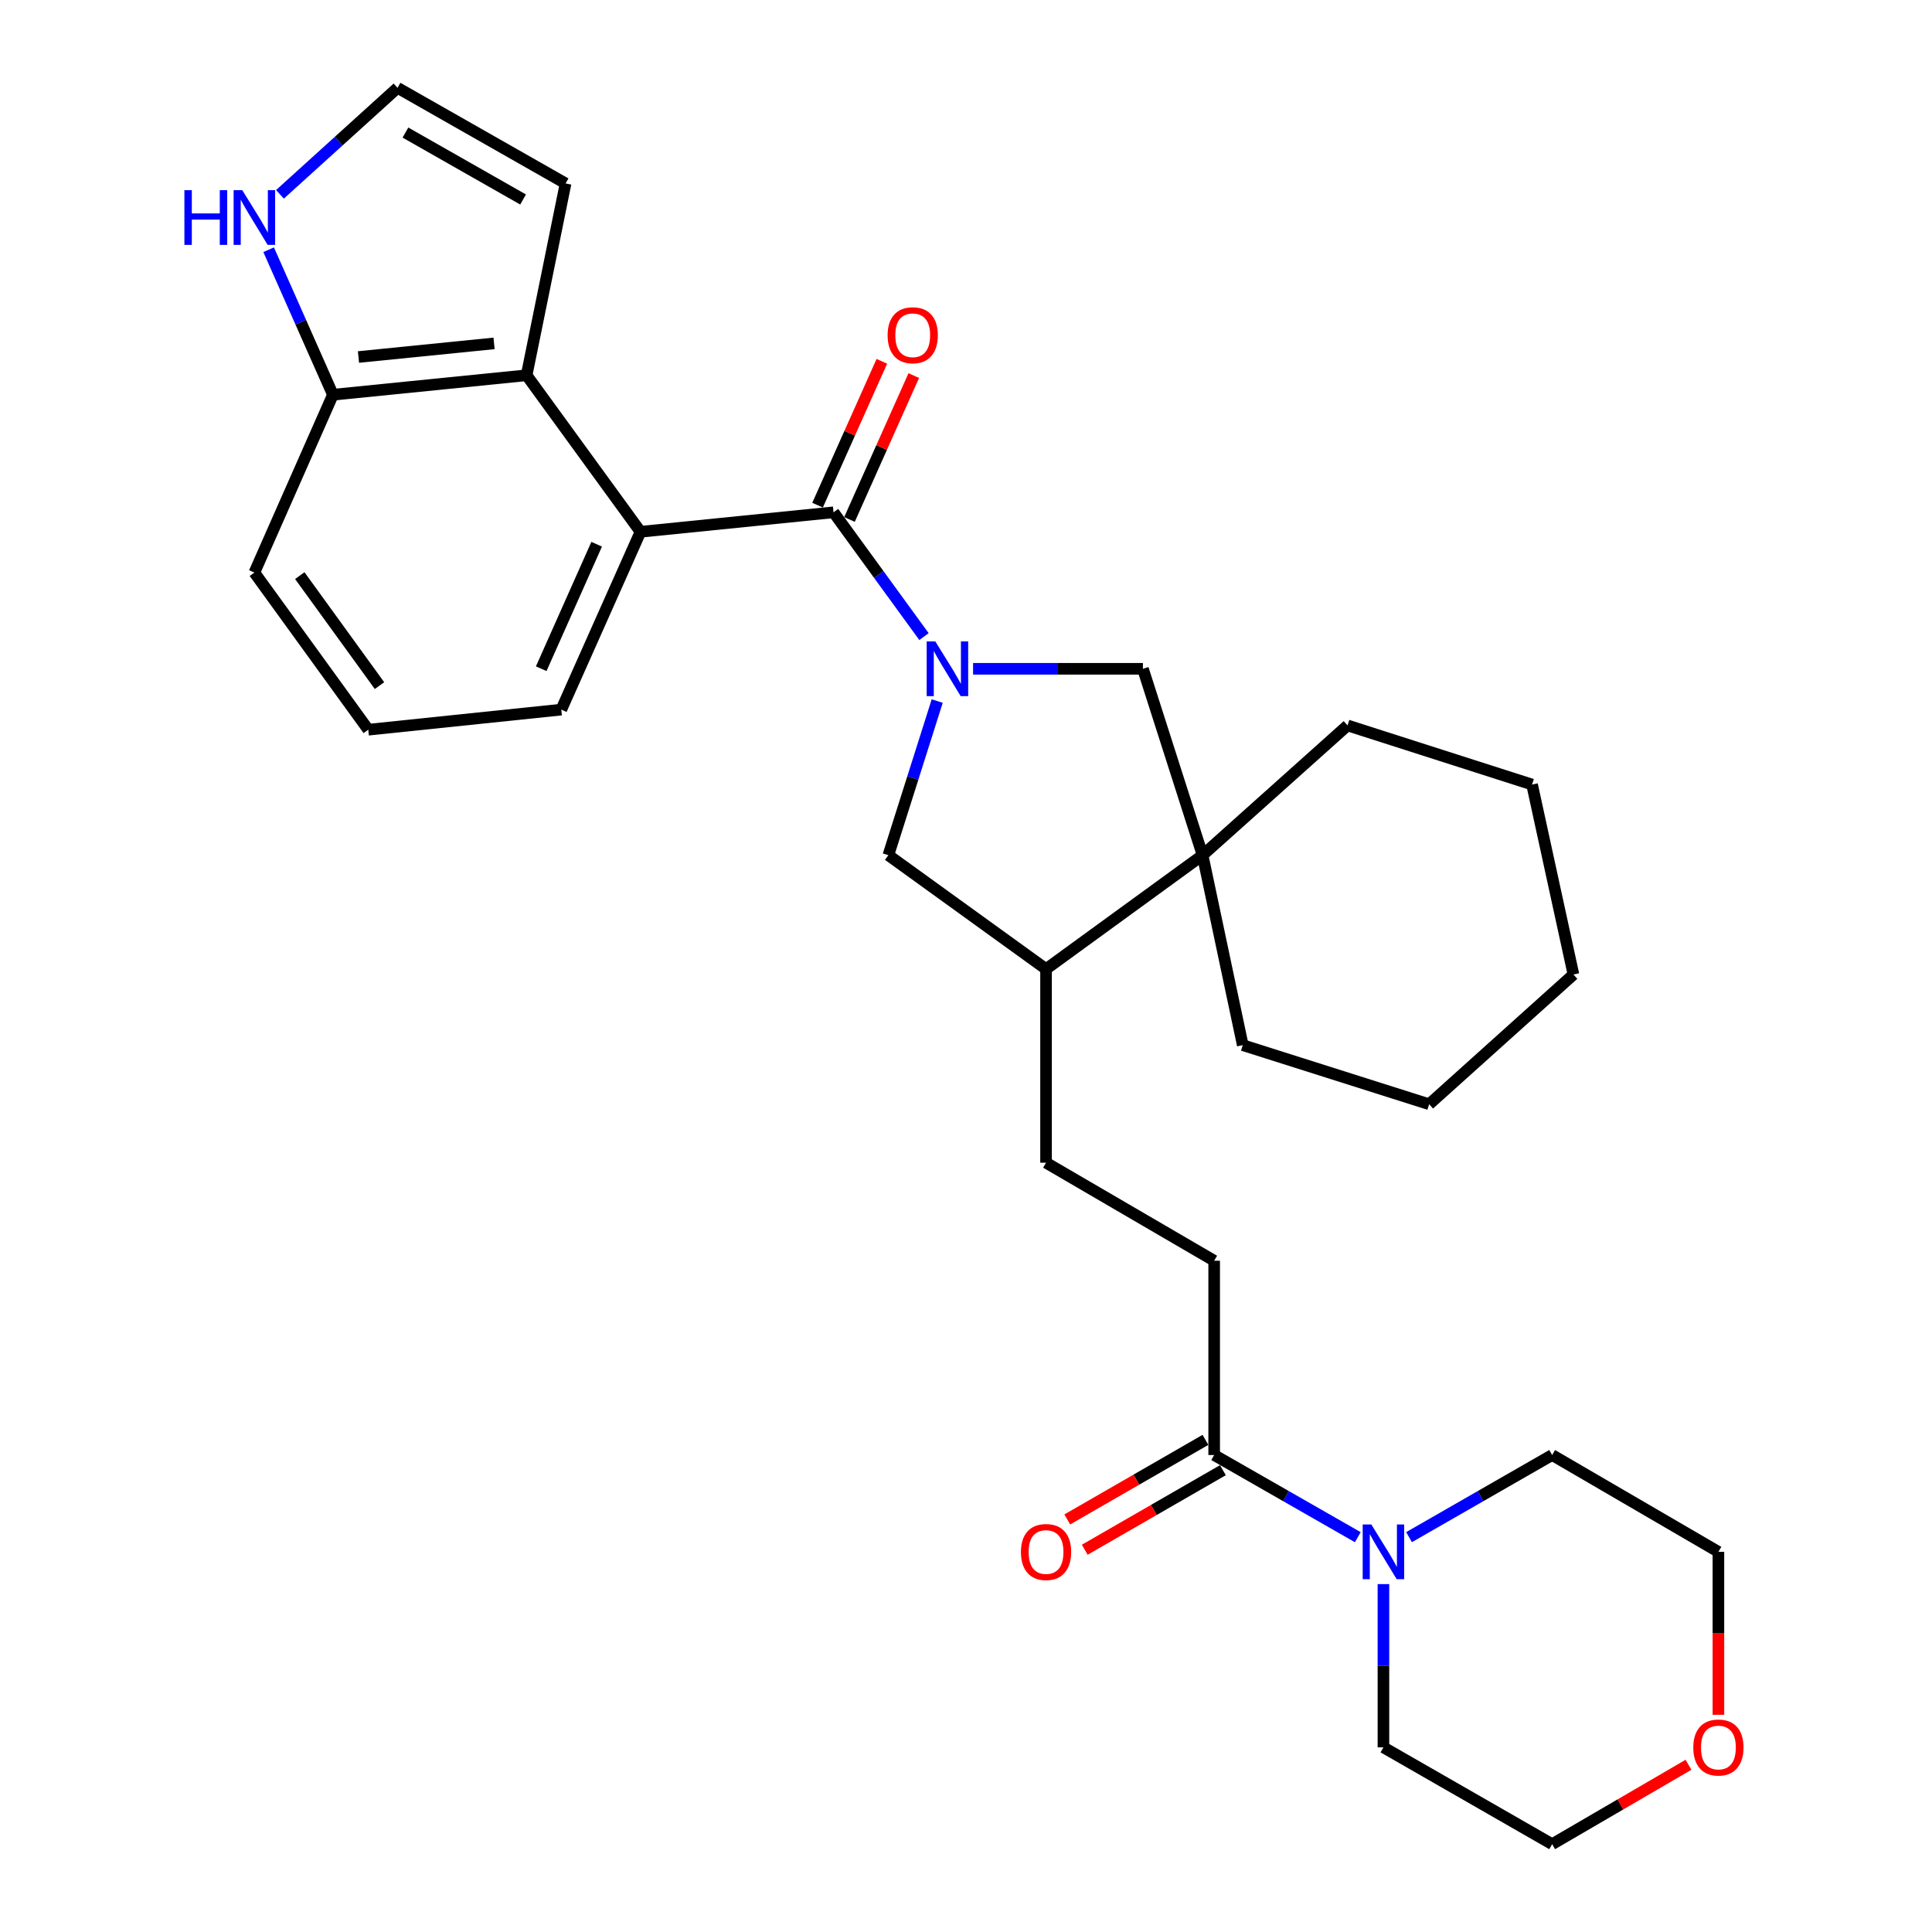 <?xml version='1.0' encoding='iso-8859-1'?>
<svg version='1.1' baseProfile='full'
              xmlns='http://www.w3.org/2000/svg'
                      xmlns:rdkit='http://www.rdkit.org/xml'
                      xmlns:xlink='http://www.w3.org/1999/xlink'
                  xml:space='preserve'
width='1000px' height='1000px' viewBox='0 0 1000 1000'>
<!-- END OF HEADER -->
<rect style='opacity:1.0;fill:#FFFFFF;stroke:none' width='1000' height='1000' x='0' y='0'> </rect>
<path class='bond-0' d='M 478.258,329.504 L 454.845,297.339' style='fill:none;fill-rule:evenodd;stroke:#0000FF;stroke-width:6px;stroke-linecap:butt;stroke-linejoin:miter;stroke-opacity:1' />
<path class='bond-0' d='M 454.845,297.339 L 431.431,265.174' style='fill:none;fill-rule:evenodd;stroke:#000000;stroke-width:6px;stroke-linecap:butt;stroke-linejoin:miter;stroke-opacity:1' />
<path class='bond-3' d='M 503.659,346.168 L 547.619,346.168' style='fill:none;fill-rule:evenodd;stroke:#0000FF;stroke-width:6px;stroke-linecap:butt;stroke-linejoin:miter;stroke-opacity:1' />
<path class='bond-3' d='M 547.619,346.168 L 591.579,346.168' style='fill:none;fill-rule:evenodd;stroke:#000000;stroke-width:6px;stroke-linecap:butt;stroke-linejoin:miter;stroke-opacity:1' />
<path class='bond-7' d='M 485.099,362.858 L 472.457,402.75' style='fill:none;fill-rule:evenodd;stroke:#0000FF;stroke-width:6px;stroke-linecap:butt;stroke-linejoin:miter;stroke-opacity:1' />
<path class='bond-7' d='M 472.457,402.75 L 459.814,442.641' style='fill:none;fill-rule:evenodd;stroke:#000000;stroke-width:6px;stroke-linecap:butt;stroke-linejoin:miter;stroke-opacity:1' />
<path class='bond-1' d='M 431.431,265.174 L 331.518,275.252' style='fill:none;fill-rule:evenodd;stroke:#000000;stroke-width:6px;stroke-linecap:butt;stroke-linejoin:miter;stroke-opacity:1' />
<path class='bond-12' d='M 439.695,268.867 L 456.333,231.635' style='fill:none;fill-rule:evenodd;stroke:#000000;stroke-width:6px;stroke-linecap:butt;stroke-linejoin:miter;stroke-opacity:1' />
<path class='bond-12' d='M 456.333,231.635 L 472.972,194.403' style='fill:none;fill-rule:evenodd;stroke:#FF0000;stroke-width:6px;stroke-linecap:butt;stroke-linejoin:miter;stroke-opacity:1' />
<path class='bond-12' d='M 423.167,261.481 L 439.805,224.249' style='fill:none;fill-rule:evenodd;stroke:#000000;stroke-width:6px;stroke-linecap:butt;stroke-linejoin:miter;stroke-opacity:1' />
<path class='bond-12' d='M 439.805,224.249 L 456.443,187.017' style='fill:none;fill-rule:evenodd;stroke:#FF0000;stroke-width:6px;stroke-linecap:butt;stroke-linejoin:miter;stroke-opacity:1' />
<path class='bond-2' d='M 331.518,275.252 L 272.57,194.237' style='fill:none;fill-rule:evenodd;stroke:#000000;stroke-width:6px;stroke-linecap:butt;stroke-linejoin:miter;stroke-opacity:1' />
<path class='bond-18' d='M 331.518,275.252 L 290.523,367.299' style='fill:none;fill-rule:evenodd;stroke:#000000;stroke-width:6px;stroke-linecap:butt;stroke-linejoin:miter;stroke-opacity:1' />
<path class='bond-18' d='M 308.831,281.694 L 280.135,346.127' style='fill:none;fill-rule:evenodd;stroke:#000000;stroke-width:6px;stroke-linecap:butt;stroke-linejoin:miter;stroke-opacity:1' />
<path class='bond-10' d='M 272.57,194.237 L 172.316,204.315' style='fill:none;fill-rule:evenodd;stroke:#000000;stroke-width:6px;stroke-linecap:butt;stroke-linejoin:miter;stroke-opacity:1' />
<path class='bond-10' d='M 255.722,177.736 L 185.543,184.79' style='fill:none;fill-rule:evenodd;stroke:#000000;stroke-width:6px;stroke-linecap:butt;stroke-linejoin:miter;stroke-opacity:1' />
<path class='bond-13' d='M 272.57,194.237 L 292.746,94.948' style='fill:none;fill-rule:evenodd;stroke:#000000;stroke-width:6px;stroke-linecap:butt;stroke-linejoin:miter;stroke-opacity:1' />
<path class='bond-4' d='M 591.579,346.168 L 622.456,442.641' style='fill:none;fill-rule:evenodd;stroke:#000000;stroke-width:6px;stroke-linecap:butt;stroke-linejoin:miter;stroke-opacity:1' />
<path class='bond-21' d='M 622.456,442.641 L 643.255,540.965' style='fill:none;fill-rule:evenodd;stroke:#000000;stroke-width:6px;stroke-linecap:butt;stroke-linejoin:miter;stroke-opacity:1' />
<path class='bond-22' d='M 622.456,442.641 L 697.486,375.486' style='fill:none;fill-rule:evenodd;stroke:#000000;stroke-width:6px;stroke-linecap:butt;stroke-linejoin:miter;stroke-opacity:1' />
<path class='bond-30' d='M 622.456,442.641 L 541.432,501.589' style='fill:none;fill-rule:evenodd;stroke:#000000;stroke-width:6px;stroke-linecap:butt;stroke-linejoin:miter;stroke-opacity:1' />
<path class='bond-5' d='M 702.799,795.651 L 665.625,774.386' style='fill:none;fill-rule:evenodd;stroke:#0000FF;stroke-width:6px;stroke-linecap:butt;stroke-linejoin:miter;stroke-opacity:1' />
<path class='bond-5' d='M 665.625,774.386 L 628.45,753.121' style='fill:none;fill-rule:evenodd;stroke:#000000;stroke-width:6px;stroke-linecap:butt;stroke-linejoin:miter;stroke-opacity:1' />
<path class='bond-19' d='M 716.063,819.928 L 716.063,862.178' style='fill:none;fill-rule:evenodd;stroke:#0000FF;stroke-width:6px;stroke-linecap:butt;stroke-linejoin:miter;stroke-opacity:1' />
<path class='bond-19' d='M 716.063,862.178 L 716.063,904.428' style='fill:none;fill-rule:evenodd;stroke:#000000;stroke-width:6px;stroke-linecap:butt;stroke-linejoin:miter;stroke-opacity:1' />
<path class='bond-20' d='M 729.32,795.63 L 766.356,774.375' style='fill:none;fill-rule:evenodd;stroke:#0000FF;stroke-width:6px;stroke-linecap:butt;stroke-linejoin:miter;stroke-opacity:1' />
<path class='bond-20' d='M 766.356,774.375 L 803.393,753.121' style='fill:none;fill-rule:evenodd;stroke:#000000;stroke-width:6px;stroke-linecap:butt;stroke-linejoin:miter;stroke-opacity:1' />
<path class='bond-6' d='M 628.45,753.121 L 628.45,652.554' style='fill:none;fill-rule:evenodd;stroke:#000000;stroke-width:6px;stroke-linecap:butt;stroke-linejoin:miter;stroke-opacity:1' />
<path class='bond-15' d='M 623.933,745.277 L 588.179,765.869' style='fill:none;fill-rule:evenodd;stroke:#000000;stroke-width:6px;stroke-linecap:butt;stroke-linejoin:miter;stroke-opacity:1' />
<path class='bond-15' d='M 588.179,765.869 L 552.424,786.461' style='fill:none;fill-rule:evenodd;stroke:#FF0000;stroke-width:6px;stroke-linecap:butt;stroke-linejoin:miter;stroke-opacity:1' />
<path class='bond-15' d='M 632.968,760.965 L 597.214,781.557' style='fill:none;fill-rule:evenodd;stroke:#000000;stroke-width:6px;stroke-linecap:butt;stroke-linejoin:miter;stroke-opacity:1' />
<path class='bond-15' d='M 597.214,781.557 L 561.46,802.149' style='fill:none;fill-rule:evenodd;stroke:#FF0000;stroke-width:6px;stroke-linecap:butt;stroke-linejoin:miter;stroke-opacity:1' />
<path class='bond-8' d='M 459.814,442.641 L 541.432,501.589' style='fill:none;fill-rule:evenodd;stroke:#000000;stroke-width:6px;stroke-linecap:butt;stroke-linejoin:miter;stroke-opacity:1' />
<path class='bond-16' d='M 541.432,501.589 L 541.432,601.814' style='fill:none;fill-rule:evenodd;stroke:#000000;stroke-width:6px;stroke-linecap:butt;stroke-linejoin:miter;stroke-opacity:1' />
<path class='bond-9' d='M 139.05,129.258 L 155.683,166.786' style='fill:none;fill-rule:evenodd;stroke:#0000FF;stroke-width:6px;stroke-linecap:butt;stroke-linejoin:miter;stroke-opacity:1' />
<path class='bond-9' d='M 155.683,166.786 L 172.316,204.315' style='fill:none;fill-rule:evenodd;stroke:#000000;stroke-width:6px;stroke-linecap:butt;stroke-linejoin:miter;stroke-opacity:1' />
<path class='bond-33' d='M 144.902,100.593 L 175.33,73.024' style='fill:none;fill-rule:evenodd;stroke:#0000FF;stroke-width:6px;stroke-linecap:butt;stroke-linejoin:miter;stroke-opacity:1' />
<path class='bond-33' d='M 175.33,73.024 L 205.757,45.455' style='fill:none;fill-rule:evenodd;stroke:#000000;stroke-width:6px;stroke-linecap:butt;stroke-linejoin:miter;stroke-opacity:1' />
<path class='bond-32' d='M 172.316,204.315 L 131.663,296.363' style='fill:none;fill-rule:evenodd;stroke:#000000;stroke-width:6px;stroke-linecap:butt;stroke-linejoin:miter;stroke-opacity:1' />
<path class='bond-11' d='M 205.757,45.455 L 292.746,94.948' style='fill:none;fill-rule:evenodd;stroke:#000000;stroke-width:6px;stroke-linecap:butt;stroke-linejoin:miter;stroke-opacity:1' />
<path class='bond-11' d='M 209.853,68.614 L 270.745,103.259' style='fill:none;fill-rule:evenodd;stroke:#000000;stroke-width:6px;stroke-linecap:butt;stroke-linejoin:miter;stroke-opacity:1' />
<path class='bond-14' d='M 628.45,652.554 L 541.432,601.814' style='fill:none;fill-rule:evenodd;stroke:#000000;stroke-width:6px;stroke-linecap:butt;stroke-linejoin:miter;stroke-opacity:1' />
<path class='bond-17' d='M 889.446,887.578 L 889.446,845.408' style='fill:none;fill-rule:evenodd;stroke:#FF0000;stroke-width:6px;stroke-linecap:butt;stroke-linejoin:miter;stroke-opacity:1' />
<path class='bond-17' d='M 889.446,845.408 L 889.446,803.238' style='fill:none;fill-rule:evenodd;stroke:#000000;stroke-width:6px;stroke-linecap:butt;stroke-linejoin:miter;stroke-opacity:1' />
<path class='bond-34' d='M 873.957,913.449 L 838.675,933.997' style='fill:none;fill-rule:evenodd;stroke:#FF0000;stroke-width:6px;stroke-linecap:butt;stroke-linejoin:miter;stroke-opacity:1' />
<path class='bond-34' d='M 838.675,933.997 L 803.393,954.545' style='fill:none;fill-rule:evenodd;stroke:#000000;stroke-width:6px;stroke-linecap:butt;stroke-linejoin:miter;stroke-opacity:1' />
<path class='bond-23' d='M 290.523,367.299 L 190.611,377.699' style='fill:none;fill-rule:evenodd;stroke:#000000;stroke-width:6px;stroke-linecap:butt;stroke-linejoin:miter;stroke-opacity:1' />
<path class='bond-26' d='M 716.063,904.428 L 803.393,954.545' style='fill:none;fill-rule:evenodd;stroke:#000000;stroke-width:6px;stroke-linecap:butt;stroke-linejoin:miter;stroke-opacity:1' />
<path class='bond-25' d='M 803.393,753.121 L 889.446,803.238' style='fill:none;fill-rule:evenodd;stroke:#000000;stroke-width:6px;stroke-linecap:butt;stroke-linejoin:miter;stroke-opacity:1' />
<path class='bond-28' d='M 643.255,540.965 L 739.728,571.56' style='fill:none;fill-rule:evenodd;stroke:#000000;stroke-width:6px;stroke-linecap:butt;stroke-linejoin:miter;stroke-opacity:1' />
<path class='bond-27' d='M 697.486,375.486 L 792.993,406.082' style='fill:none;fill-rule:evenodd;stroke:#000000;stroke-width:6px;stroke-linecap:butt;stroke-linejoin:miter;stroke-opacity:1' />
<path class='bond-24' d='M 190.611,377.699 L 131.663,296.363' style='fill:none;fill-rule:evenodd;stroke:#000000;stroke-width:6px;stroke-linecap:butt;stroke-linejoin:miter;stroke-opacity:1' />
<path class='bond-24' d='M 196.427,354.875 L 155.164,297.939' style='fill:none;fill-rule:evenodd;stroke:#000000;stroke-width:6px;stroke-linecap:butt;stroke-linejoin:miter;stroke-opacity:1' />
<path class='bond-29' d='M 792.993,406.082 L 814.416,504.405' style='fill:none;fill-rule:evenodd;stroke:#000000;stroke-width:6px;stroke-linecap:butt;stroke-linejoin:miter;stroke-opacity:1' />
<path class='bond-31' d='M 739.728,571.56 L 814.416,504.405' style='fill:none;fill-rule:evenodd;stroke:#000000;stroke-width:6px;stroke-linecap:butt;stroke-linejoin:miter;stroke-opacity:1' />
<path  class='atom-0' d='M 484.129 332.008
L 493.409 347.008
Q 494.329 348.488, 495.809 351.168
Q 497.289 353.848, 497.369 354.008
L 497.369 332.008
L 501.129 332.008
L 501.129 360.328
L 497.249 360.328
L 487.289 343.928
Q 486.129 342.008, 484.889 339.808
Q 483.689 337.608, 483.329 336.928
L 483.329 360.328
L 479.649 360.328
L 479.649 332.008
L 484.129 332.008
' fill='#0000FF'/>
<path  class='atom-6' d='M 709.803 789.078
L 719.083 804.078
Q 720.003 805.558, 721.483 808.238
Q 722.963 810.918, 723.043 811.078
L 723.043 789.078
L 726.803 789.078
L 726.803 817.398
L 722.923 817.398
L 712.963 800.998
Q 711.803 799.078, 710.563 796.878
Q 709.363 794.678, 709.003 793.998
L 709.003 817.398
L 705.323 817.398
L 705.323 789.078
L 709.803 789.078
' fill='#0000FF'/>
<path  class='atom-10' d='M 95.443 98.429
L 99.283 98.429
L 99.283 110.469
L 113.763 110.469
L 113.763 98.429
L 117.603 98.429
L 117.603 126.749
L 113.763 126.749
L 113.763 113.669
L 99.283 113.669
L 99.283 126.749
L 95.443 126.749
L 95.443 98.429
' fill='#0000FF'/>
<path  class='atom-10' d='M 125.403 98.429
L 134.683 113.429
Q 135.603 114.909, 137.083 117.589
Q 138.563 120.269, 138.643 120.429
L 138.643 98.429
L 142.403 98.429
L 142.403 126.749
L 138.523 126.749
L 128.563 110.349
Q 127.403 108.429, 126.163 106.229
Q 124.963 104.029, 124.603 103.349
L 124.603 126.749
L 120.923 126.749
L 120.923 98.429
L 125.403 98.429
' fill='#0000FF'/>
<path  class='atom-13' d='M 459.426 173.518
Q 459.426 166.718, 462.786 162.918
Q 466.146 159.118, 472.426 159.118
Q 478.706 159.118, 482.066 162.918
Q 485.426 166.718, 485.426 173.518
Q 485.426 180.398, 482.026 184.318
Q 478.626 188.198, 472.426 188.198
Q 466.186 188.198, 462.786 184.318
Q 459.426 180.438, 459.426 173.518
M 472.426 184.998
Q 476.746 184.998, 479.066 182.118
Q 481.426 179.198, 481.426 173.518
Q 481.426 167.958, 479.066 165.158
Q 476.746 162.318, 472.426 162.318
Q 468.106 162.318, 465.746 165.118
Q 463.426 167.918, 463.426 173.518
Q 463.426 179.238, 465.746 182.118
Q 468.106 184.998, 472.426 184.998
' fill='#FF0000'/>
<path  class='atom-16' d='M 528.432 803.318
Q 528.432 796.518, 531.792 792.718
Q 535.152 788.918, 541.432 788.918
Q 547.712 788.918, 551.072 792.718
Q 554.432 796.518, 554.432 803.318
Q 554.432 810.198, 551.032 814.118
Q 547.632 817.998, 541.432 817.998
Q 535.192 817.998, 531.792 814.118
Q 528.432 810.238, 528.432 803.318
M 541.432 814.798
Q 545.752 814.798, 548.072 811.918
Q 550.432 808.998, 550.432 803.318
Q 550.432 797.758, 548.072 794.958
Q 545.752 792.118, 541.432 792.118
Q 537.112 792.118, 534.752 794.918
Q 532.432 797.718, 532.432 803.318
Q 532.432 809.038, 534.752 811.918
Q 537.112 814.798, 541.432 814.798
' fill='#FF0000'/>
<path  class='atom-18' d='M 876.446 904.508
Q 876.446 897.708, 879.806 893.908
Q 883.166 890.108, 889.446 890.108
Q 895.726 890.108, 899.086 893.908
Q 902.446 897.708, 902.446 904.508
Q 902.446 911.388, 899.046 915.308
Q 895.646 919.188, 889.446 919.188
Q 883.206 919.188, 879.806 915.308
Q 876.446 911.428, 876.446 904.508
M 889.446 915.988
Q 893.766 915.988, 896.086 913.108
Q 898.446 910.188, 898.446 904.508
Q 898.446 898.948, 896.086 896.148
Q 893.766 893.308, 889.446 893.308
Q 885.126 893.308, 882.766 896.108
Q 880.446 898.908, 880.446 904.508
Q 880.446 910.228, 882.766 913.108
Q 885.126 915.988, 889.446 915.988
' fill='#FF0000'/>
</svg>
